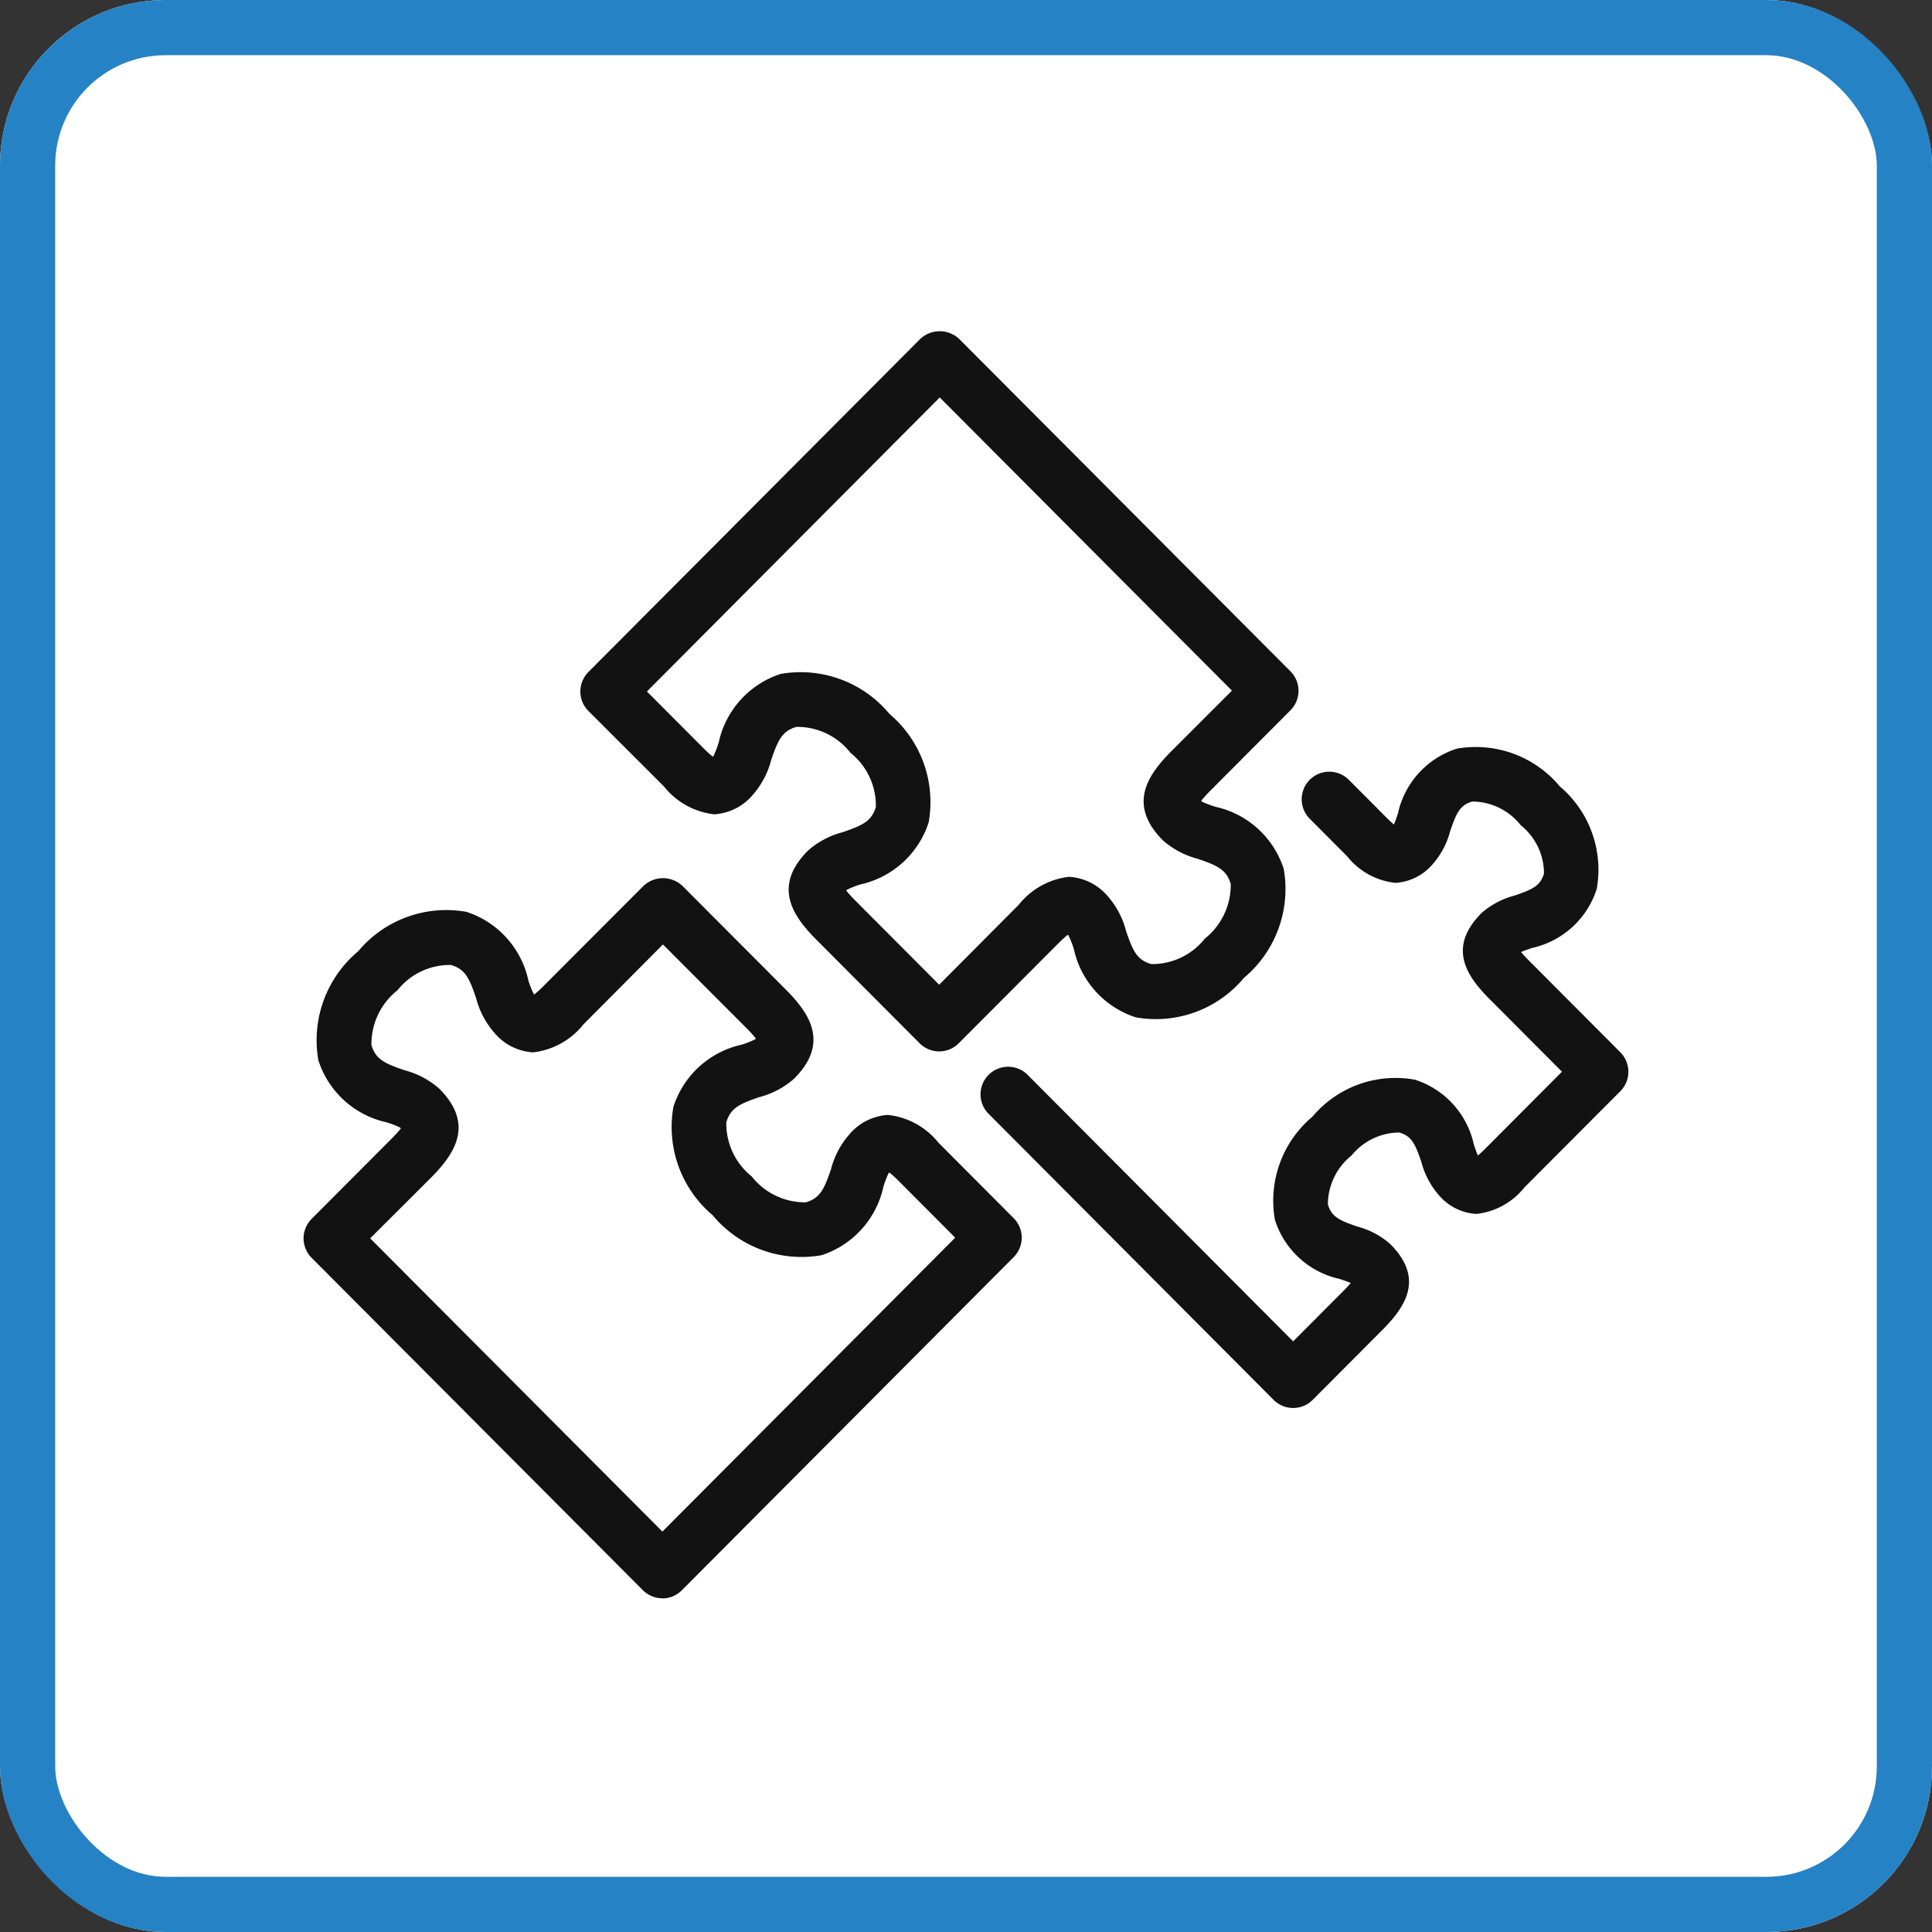 <svg xmlns="http://www.w3.org/2000/svg" xmlns:xlink="http://www.w3.org/1999/xlink" width="70" height="70" viewBox="0 0 70 70">
  <rect x="0" y="0" width="70" height="70" fill="#333333" stroke="none"/>
  <defs>
    <clipPath id="clip-path">
      <rect id="Rettangolo_4454" data-name="Rettangolo 4454" width="48" height="45.909" transform="translate(0 0)" fill="#121212"/>
    </clipPath>
  </defs>
  <g id="Raggruppa_9462" data-name="Raggruppa 9462" transform="translate(-840 -1553)">
    <g id="Rettangolo_4434" data-name="Rettangolo 4434" transform="translate(840 1553)" fill="#fff" stroke="#2582c4" stroke-width="2">
      <rect width="70" height="70" rx="6" stroke="none"/>
      <rect x="1" y="1" width="68" height="68" rx="5" fill="none"/>
    </g>
    <g id="Raggruppa_9461" data-name="Raggruppa 9461" transform="translate(851 1565)">
      <g id="Raggruppa_9460" data-name="Raggruppa 9460" clip-path="url(#clip-path)">
        <path id="Tracciato_5598" data-name="Tracciato 5598" d="M23.028,26.094a1,1,0,0,1-.708-.294l-3.744-3.756c-.869-.872-1.586-1.938-.3-3.225a3.044,3.044,0,0,1,1.258-.668c.733-.251,1.047-.4,1.2-.917a2.446,2.446,0,0,0-.916-1.955,2.444,2.444,0,0,0-1.964-.942c-.51.15-.663.465-.913,1.2a3.066,3.066,0,0,1-.664,1.26,1.981,1.981,0,0,1-1.4.707,2.716,2.716,0,0,1-1.821-1.01L10.319,13.76a1,1,0,0,1,0-1.412L22.339.283a1.03,1.03,0,0,1,1.417,0l12,12.041a1,1,0,0,1,0,1.411l-2.9,2.91a4.5,4.5,0,0,0-.334.369l.032.033a3.791,3.791,0,0,0,.487.186,3.351,3.351,0,0,1,2.471,2.249,4.2,4.2,0,0,1-1.443,3.95,4.156,4.156,0,0,1-3.92,1.428,3.357,3.357,0,0,1-2.243-2.48,3.149,3.149,0,0,0-.2-.5l-.015-.014a4.6,4.6,0,0,0-.363.332L23.737,25.8a1,1,0,0,1-.709.294m-3.371-5.832a4.067,4.067,0,0,0,.336.37l3.035,3.046,2.886-2.9a2.715,2.715,0,0,1,1.82-1.009,1.983,1.983,0,0,1,1.4.7,3.066,3.066,0,0,1,.665,1.261c.25.737.4,1.052.913,1.2a2.432,2.432,0,0,0,1.94-.92,2.484,2.484,0,0,0,.94-1.979c-.15-.513-.463-.666-1.2-.916a3.068,3.068,0,0,1-1.257-.667c-1.283-1.287-.567-2.352.3-3.225l2.2-2.2L23.048,2.4,12.439,13.054l2.025,2.03a4.29,4.29,0,0,0,.362.332c.009-.009.019-.018.028-.028a3.665,3.665,0,0,0,.187-.491,3.358,3.358,0,0,1,2.242-2.479,4.182,4.182,0,0,1,3.945,1.449,4.184,4.184,0,0,1,1.42,3.927,3.353,3.353,0,0,1-2.471,2.249,3.1,3.1,0,0,0-.5.2l-.019.02" fill="#121212"/>
        <path id="Tracciato_5599" data-name="Tracciato 5599" d="M35.853,39.014h0a1,1,0,0,1-.708-.294l-10.361-10.4A1,1,0,0,1,26.2,26.911L35.853,36.6l1.825-1.831c.119-.12.2-.212.261-.283-.068-.032-.261-.1-.4-.147A3.176,3.176,0,0,1,35.193,32.2a3.975,3.975,0,0,1,1.359-3.741,3.93,3.93,0,0,1,3.712-1.34A3.176,3.176,0,0,1,42.4,29.467c.044.132.1.305.147.4.069-.059.159-.141.272-.254l2.774-2.783-2.636-2.645c-.831-.836-1.515-1.858-.282-3.1a2.934,2.934,0,0,1,1.2-.637c.671-.23.937-.358,1.067-.8A2.242,2.242,0,0,0,44.1,17.9a2.254,2.254,0,0,0-1.757-.859c-.442.13-.57.4-.8,1.071a2.944,2.944,0,0,1-.635,1.2,1.923,1.923,0,0,1-1.352.676,2.582,2.582,0,0,1-1.742-.958l-1.347-1.352a1,1,0,1,1,1.416-1.412l1.347,1.352c.115.115.206.2.275.256.033-.074.1-.261.144-.4a3.177,3.177,0,0,1,2.131-2.348,3.961,3.961,0,0,1,3.735,1.367,3.952,3.952,0,0,1,1.337,3.716,3.176,3.176,0,0,1-2.342,2.137c-.134.046-.309.106-.4.15.058.07.141.162.258.279l3.339,3.351a1,1,0,0,1,0,1.412L44.23,31.025a2.582,2.582,0,0,1-1.741.958,1.931,1.931,0,0,1-1.354-.677,2.972,2.972,0,0,1-.635-1.2c-.229-.675-.356-.942-.8-1.073a2.248,2.248,0,0,0-1.732.834,2.278,2.278,0,0,0-.856,1.769c.131.446.4.575,1.068.805a2.914,2.914,0,0,1,1.195.637c1.238,1.241.552,2.262-.281,3.1L36.561,38.72a1,1,0,0,1-.708.294" fill="#121212"/>
        <path id="Tracciato_5600" data-name="Tracciato 5600" d="M13,45.909a1,1,0,0,1-.709-.294l-12-12.041a1,1,0,0,1,0-1.412l2.9-2.909a4.351,4.351,0,0,0,.335-.369l-.032-.033a3.705,3.705,0,0,0-.487-.187A3.349,3.349,0,0,1,.535,26.415a4.2,4.2,0,0,1,1.444-3.95A4.158,4.158,0,0,1,5.9,21.038a3.355,3.355,0,0,1,2.242,2.479,2.974,2.974,0,0,0,.2.5l.015.015a4.283,4.283,0,0,0,.363-.333L12.312,20.1a1.03,1.03,0,0,1,1.417,0l3.744,3.755c.869.873,1.585,1.939.3,3.226a3.041,3.041,0,0,1-1.257.668c-.734.251-1.048.4-1.2.917a2.449,2.449,0,0,0,.917,1.955,2.458,2.458,0,0,0,1.964.942c.509-.15.662-.465.912-1.2a3.064,3.064,0,0,1,.664-1.261,1.983,1.983,0,0,1,1.4-.706A2.716,2.716,0,0,1,23,29.4l2.727,2.736a1,1,0,0,1,0,1.412L13.709,45.614a1,1,0,0,1-.708.3M2.412,32.868,13,43.492,23.609,32.843l-2.024-2.03a4.272,4.272,0,0,0-.362-.332l-.029.028a3.7,3.7,0,0,0-.187.49,3.356,3.356,0,0,1-2.242,2.48,4.183,4.183,0,0,1-3.945-1.45A4.181,4.181,0,0,1,13.4,28.1a3.357,3.357,0,0,1,2.471-2.25,2.971,2.971,0,0,0,.5-.2l.019-.019a4.3,4.3,0,0,0-.335-.371L13.02,22.219l-2.884,2.9a2.72,2.72,0,0,1-1.821,1.01,1.983,1.983,0,0,1-1.4-.706,3.068,3.068,0,0,1-.665-1.26c-.25-.737-.4-1.052-.912-1.2a2.418,2.418,0,0,0-1.939.919,2.479,2.479,0,0,0-.941,1.979c.149.513.463.666,1.2.916a3.062,3.062,0,0,1,1.258.668c1.283,1.287.567,2.352-.3,3.225Z" fill="#121212"/>
      </g>
    </g>
  </g>
</svg>
